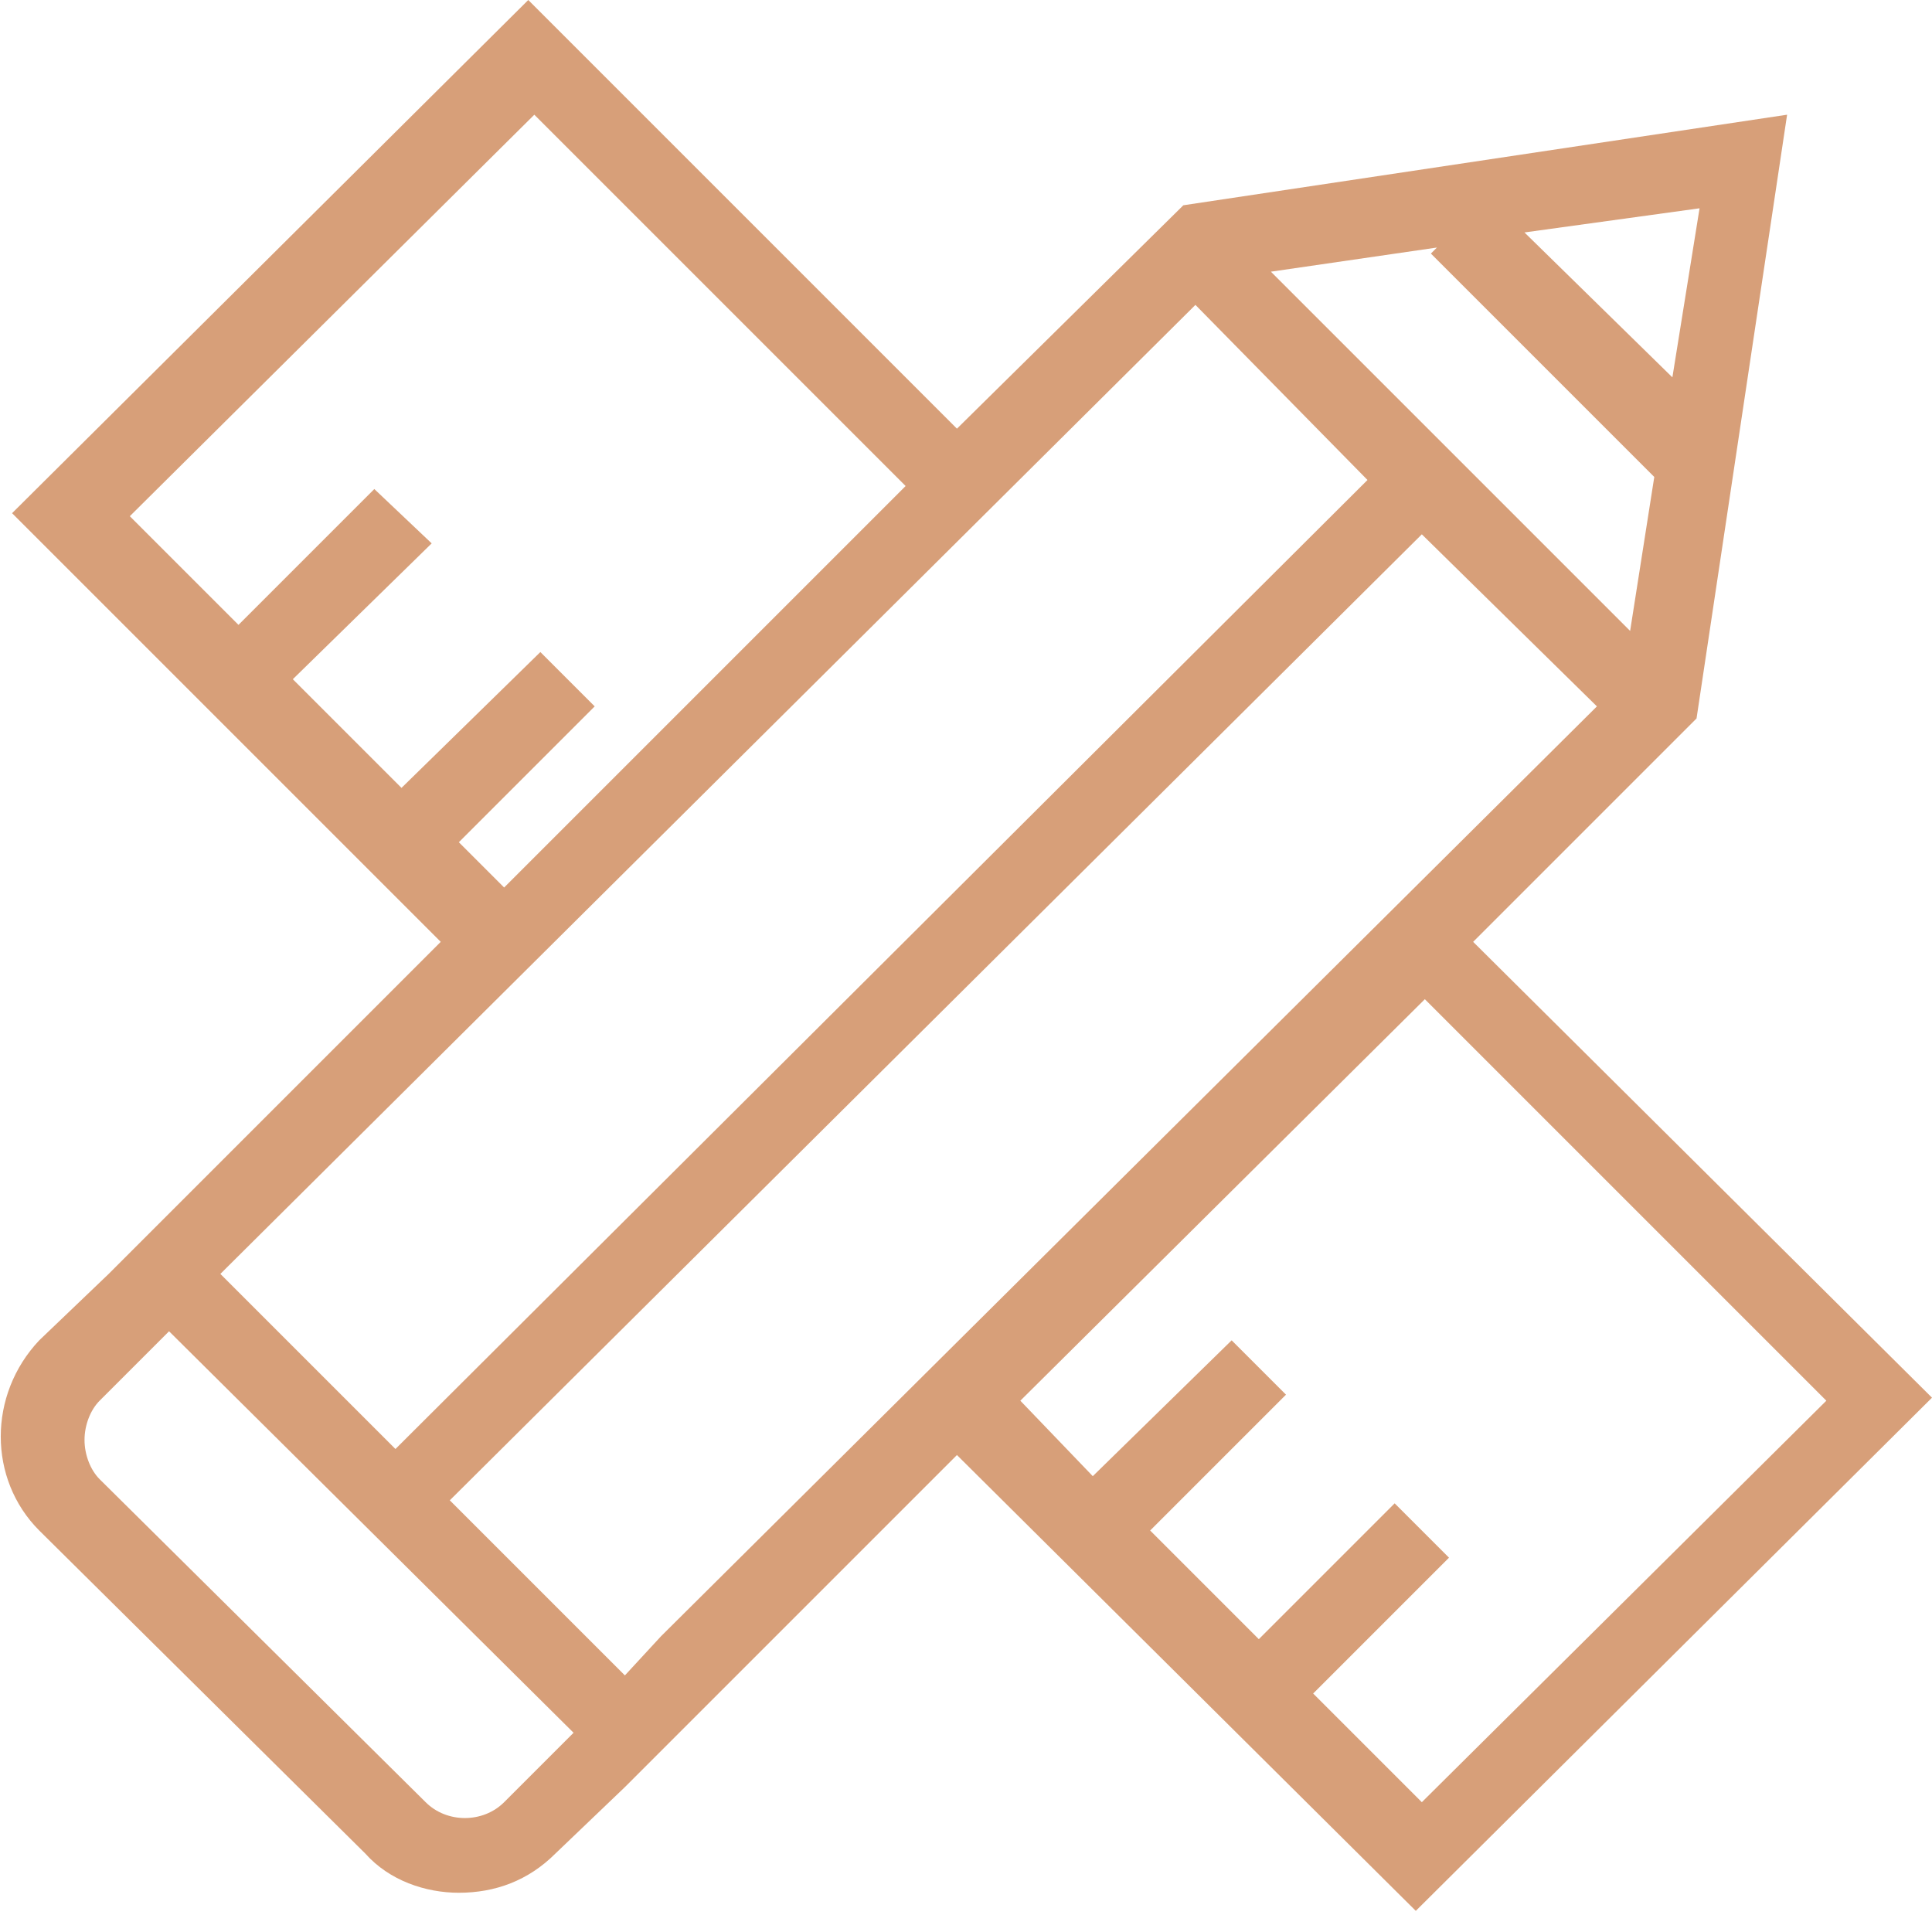 <svg version="1.2" xmlns="http://www.w3.org/2000/svg" viewBox="0 0 64 64" width="64" height="64">
	<title>icn__superficie-svg</title>
	<style>
		.s0 { fill: #d79f79 } 
	</style>
	<path id="Layer" fill-rule="evenodd" class="s0" d="m46.9 63.3l-15.2-15.1-11 11-2.3 2.2c-0.9 0.9-2 1.3-3.2 1.3-1.1 0-2.3-0.4-3.1-1.3l-10.8-10.7c-1.7-1.7-1.7-4.5 0-6.3l2.3-2.2 11-11-14.2-14.2 17.1-17 14.2 14.2 7.5-7.4 20-3-3 20-7.4 7.4 15.2 15.1zm6-39.9l-5.8-5.7-32.2 32 5.8 5.8 1.2-1.3zm1.9-7.6l-7.4-7.4 0.2-0.2-5.5 0.8 11.9 11.9zm-15.2-5.7l-32.3 32.1 5.8 5.8 32.2-32.1zm16.7-3.2l-5.8 0.8 4.9 4.8zm-39.6 22.5l13.3-13.3-12.3-12.3-13.4 13.3 3.6 3.6 4.5-4.5 1.9 1.8-4.6 4.5 3.6 3.6 4.6-4.5 1.8 1.8-4.5 4.5zm2.3 28l-13.4-13.3-2.3 2.3c-0.3 0.3-0.5 0.8-0.5 1.3 0 0.5 0.2 1 0.5 1.3l10.8 10.7c0.7 0.7 1.9 0.7 2.6 0zm14.8-11l2.4 2.5 4.6-4.5 1.8 1.8-4.5 4.5 3.6 3.6 4.5-4.5 1.8 1.8-4.5 4.5 3.6 3.6 13.4-13.3-13.3-13.3z"/>
</svg>